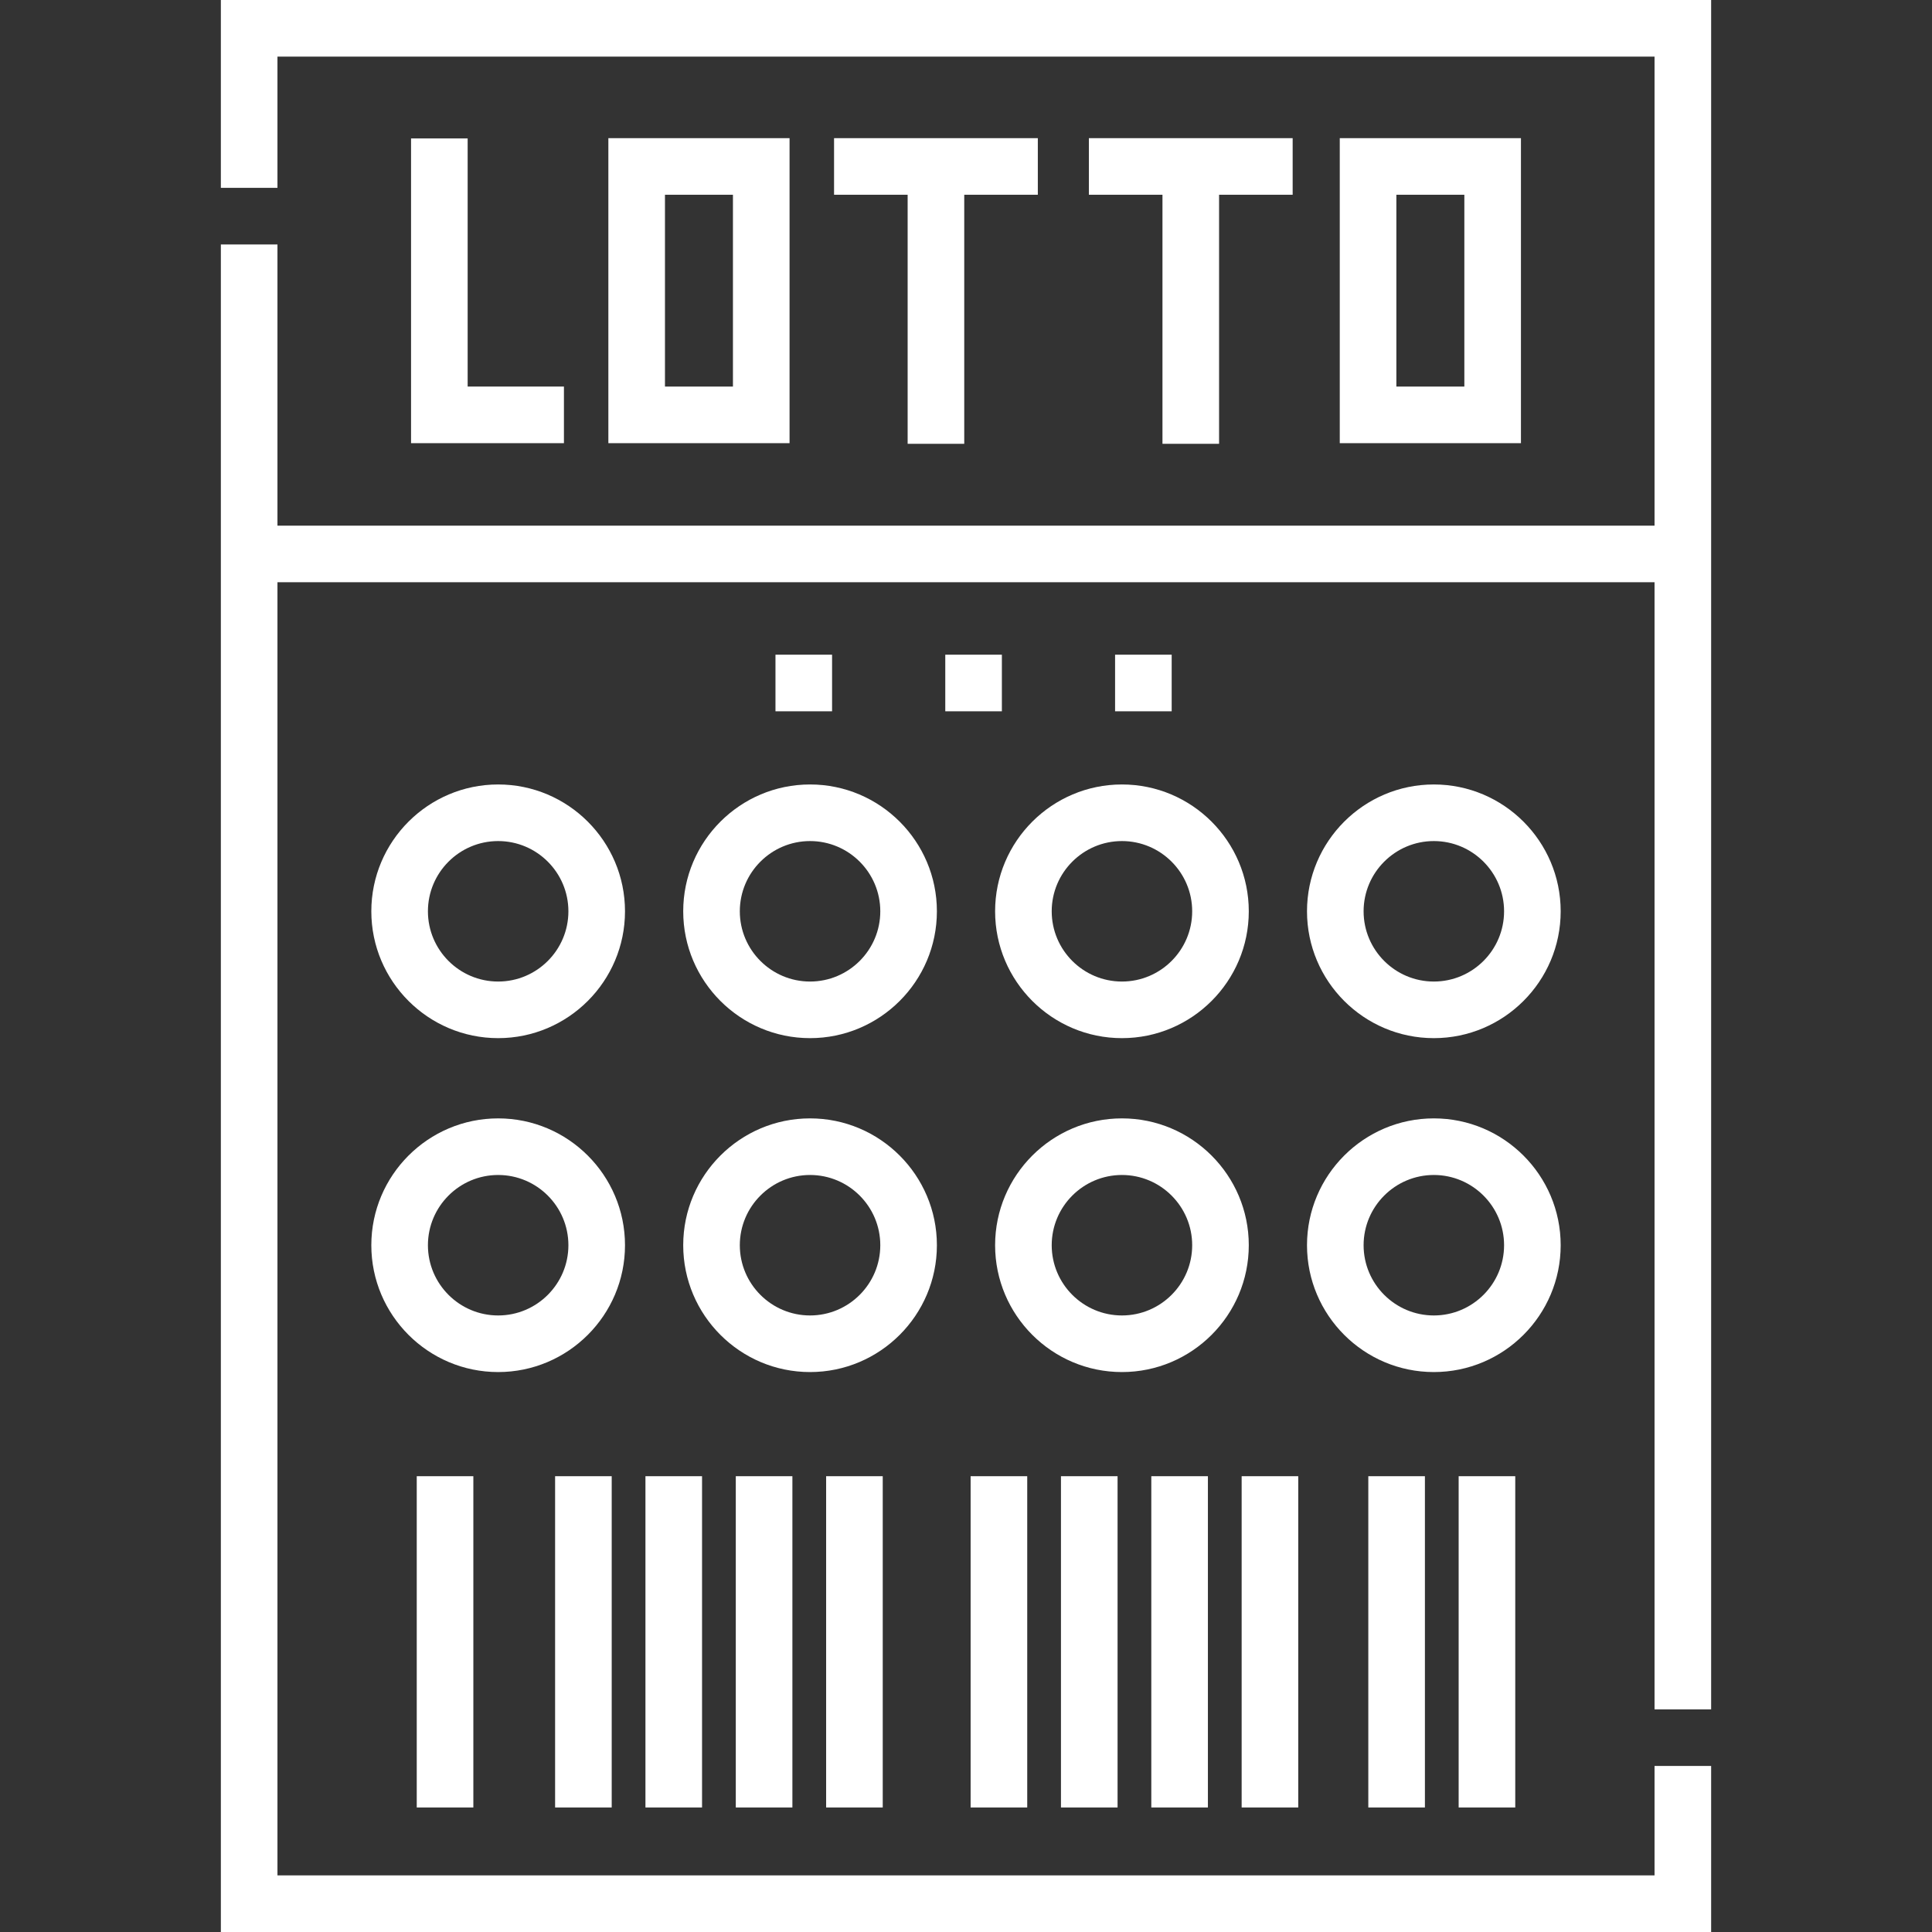<svg id="Layer_1" fill="#fff" enable-background="new 0 0 512 512" height="512" viewBox="0 0 512 512" width="512" xmlns="http://www.w3.org/2000/svg"><rect x="0" y="0" width="512" height="512" fill="#333333" stroke="none"/><g><g><path d="m58.53 0v49.78h15v-34.78h364.94v124.3h-364.94v-74.52h-15v447.22h394.94v-44h-15v29h-364.94v-342.7h364.94v298.7h15c0-18.162 0-436.874 0-453z"/><path d="m149.449 102.446h-25.515l-.001-65.758h-15l.001 80.758h40.515z"/><path d="m161.223 36.613v80.833h48.016v-80.833zm33.015 65.833h-18.016v-50.833h18.016z"/><path d="m355.051 36.613v80.833h48.016v-80.833zm33.016 65.833h-18.016v-50.833h18.016z"/><path d="m255.534 117.613v-66h19.5v-15h-54v15h19.5v66z"/><path d="m323.067 117.613v-66h19.5v-15h-54v15h19.5v66z"/><path d="m110.442 391.21h15v87.79h-15z"/><path d="m147.108 391.21h15v87.79h-15z"/><path d="m171.05 391.21h15v87.79h-15z"/><path d="m194.992 391.21h15v87.79h-15z"/><path d="m218.934 391.21h15v87.79h-15z"/><path d="m257.225 391.21h15v87.79h-15z"/><path d="m281.167 391.21h15v87.79h-15z"/><path d="m305.108 391.21h15v87.79h-15z"/><path d="m329.05 391.21h15v87.79h-15z"/><path d="m362.616 391.21h15v87.79h-15z"/><path d="m386.558 391.21h15v87.79h-15z"/><path d="m132.017 207.891c-18.535 0-33.613 15.079-33.613 33.613s15.079 33.614 33.613 33.614 33.614-15.079 33.614-33.614-15.079-33.613-33.614-33.613zm0 52.227c-10.263 0-18.613-8.35-18.613-18.614 0-10.263 8.35-18.613 18.613-18.613 10.264 0 18.614 8.35 18.614 18.613 0 10.264-8.35 18.614-18.614 18.614z"/><path d="m214.672 207.891c-18.535 0-33.613 15.079-33.613 33.613s15.079 33.614 33.613 33.614 33.614-15.079 33.614-33.614-15.079-33.613-33.614-33.613zm0 52.227c-10.263 0-18.613-8.35-18.613-18.614 0-10.263 8.35-18.613 18.613-18.613 10.264 0 18.614 8.35 18.614 18.613 0 10.264-8.35 18.614-18.614 18.614z"/><path d="m297.328 275.118c18.535 0 33.613-15.079 33.613-33.614s-15.079-33.613-33.613-33.613-33.614 15.079-33.614 33.613 15.079 33.614 33.614 33.614zm0-52.227c10.263 0 18.613 8.35 18.613 18.613 0 10.264-8.35 18.614-18.613 18.614-10.264 0-18.614-8.35-18.614-18.614 0-10.263 8.35-18.613 18.614-18.613z"/><path d="m379.983 207.891c-18.535 0-33.614 15.079-33.614 33.613s15.079 33.614 33.614 33.614 33.613-15.079 33.613-33.614-15.078-33.613-33.613-33.613zm0 52.227c-10.264 0-18.614-8.35-18.614-18.614 0-10.263 8.35-18.613 18.614-18.613 10.263 0 18.613 8.35 18.613 18.613 0 10.264-8.35 18.614-18.613 18.614z"/><path d="m132.017 296.383c-18.535 0-33.613 15.079-33.613 33.614s15.079 33.613 33.613 33.613 33.614-15.079 33.614-33.613-15.079-33.614-33.614-33.614zm0 52.227c-10.263 0-18.613-8.35-18.613-18.613 0-10.264 8.35-18.614 18.613-18.614 10.264 0 18.614 8.35 18.614 18.614 0 10.263-8.35 18.613-18.614 18.613z"/><path d="m248.286 329.997c0-18.535-15.079-33.614-33.614-33.614s-33.613 15.079-33.613 33.614 15.079 33.613 33.613 33.613 33.614-15.079 33.614-33.613zm-33.614 18.613c-10.263 0-18.613-8.35-18.613-18.613 0-10.264 8.35-18.614 18.613-18.614 10.264 0 18.614 8.35 18.614 18.614 0 10.263-8.35 18.613-18.614 18.613z"/><path d="m330.941 329.997c0-18.535-15.079-33.614-33.613-33.614s-33.614 15.079-33.614 33.614 15.079 33.613 33.614 33.613 33.613-15.079 33.613-33.613zm-33.613 18.613c-10.264 0-18.614-8.35-18.614-18.613 0-10.264 8.35-18.614 18.614-18.614 10.263 0 18.613 8.35 18.613 18.614 0 10.263-8.35 18.613-18.613 18.613z"/><path d="m413.596 329.997c0-18.535-15.079-33.614-33.613-33.614s-33.614 15.079-33.614 33.614 15.079 33.613 33.614 33.613 33.613-15.079 33.613-33.613zm-33.613 18.613c-10.264 0-18.614-8.35-18.614-18.613 0-10.264 8.35-18.614 18.614-18.614 10.263 0 18.613 8.35 18.613 18.614 0 10.263-8.35 18.613-18.613 18.613z"/></g><g><path d="m310.508 188.5h-15v-15h15zm-45 0h-15v-15h15zm-45 0h-15v-15h15z"/></g></g></svg>
